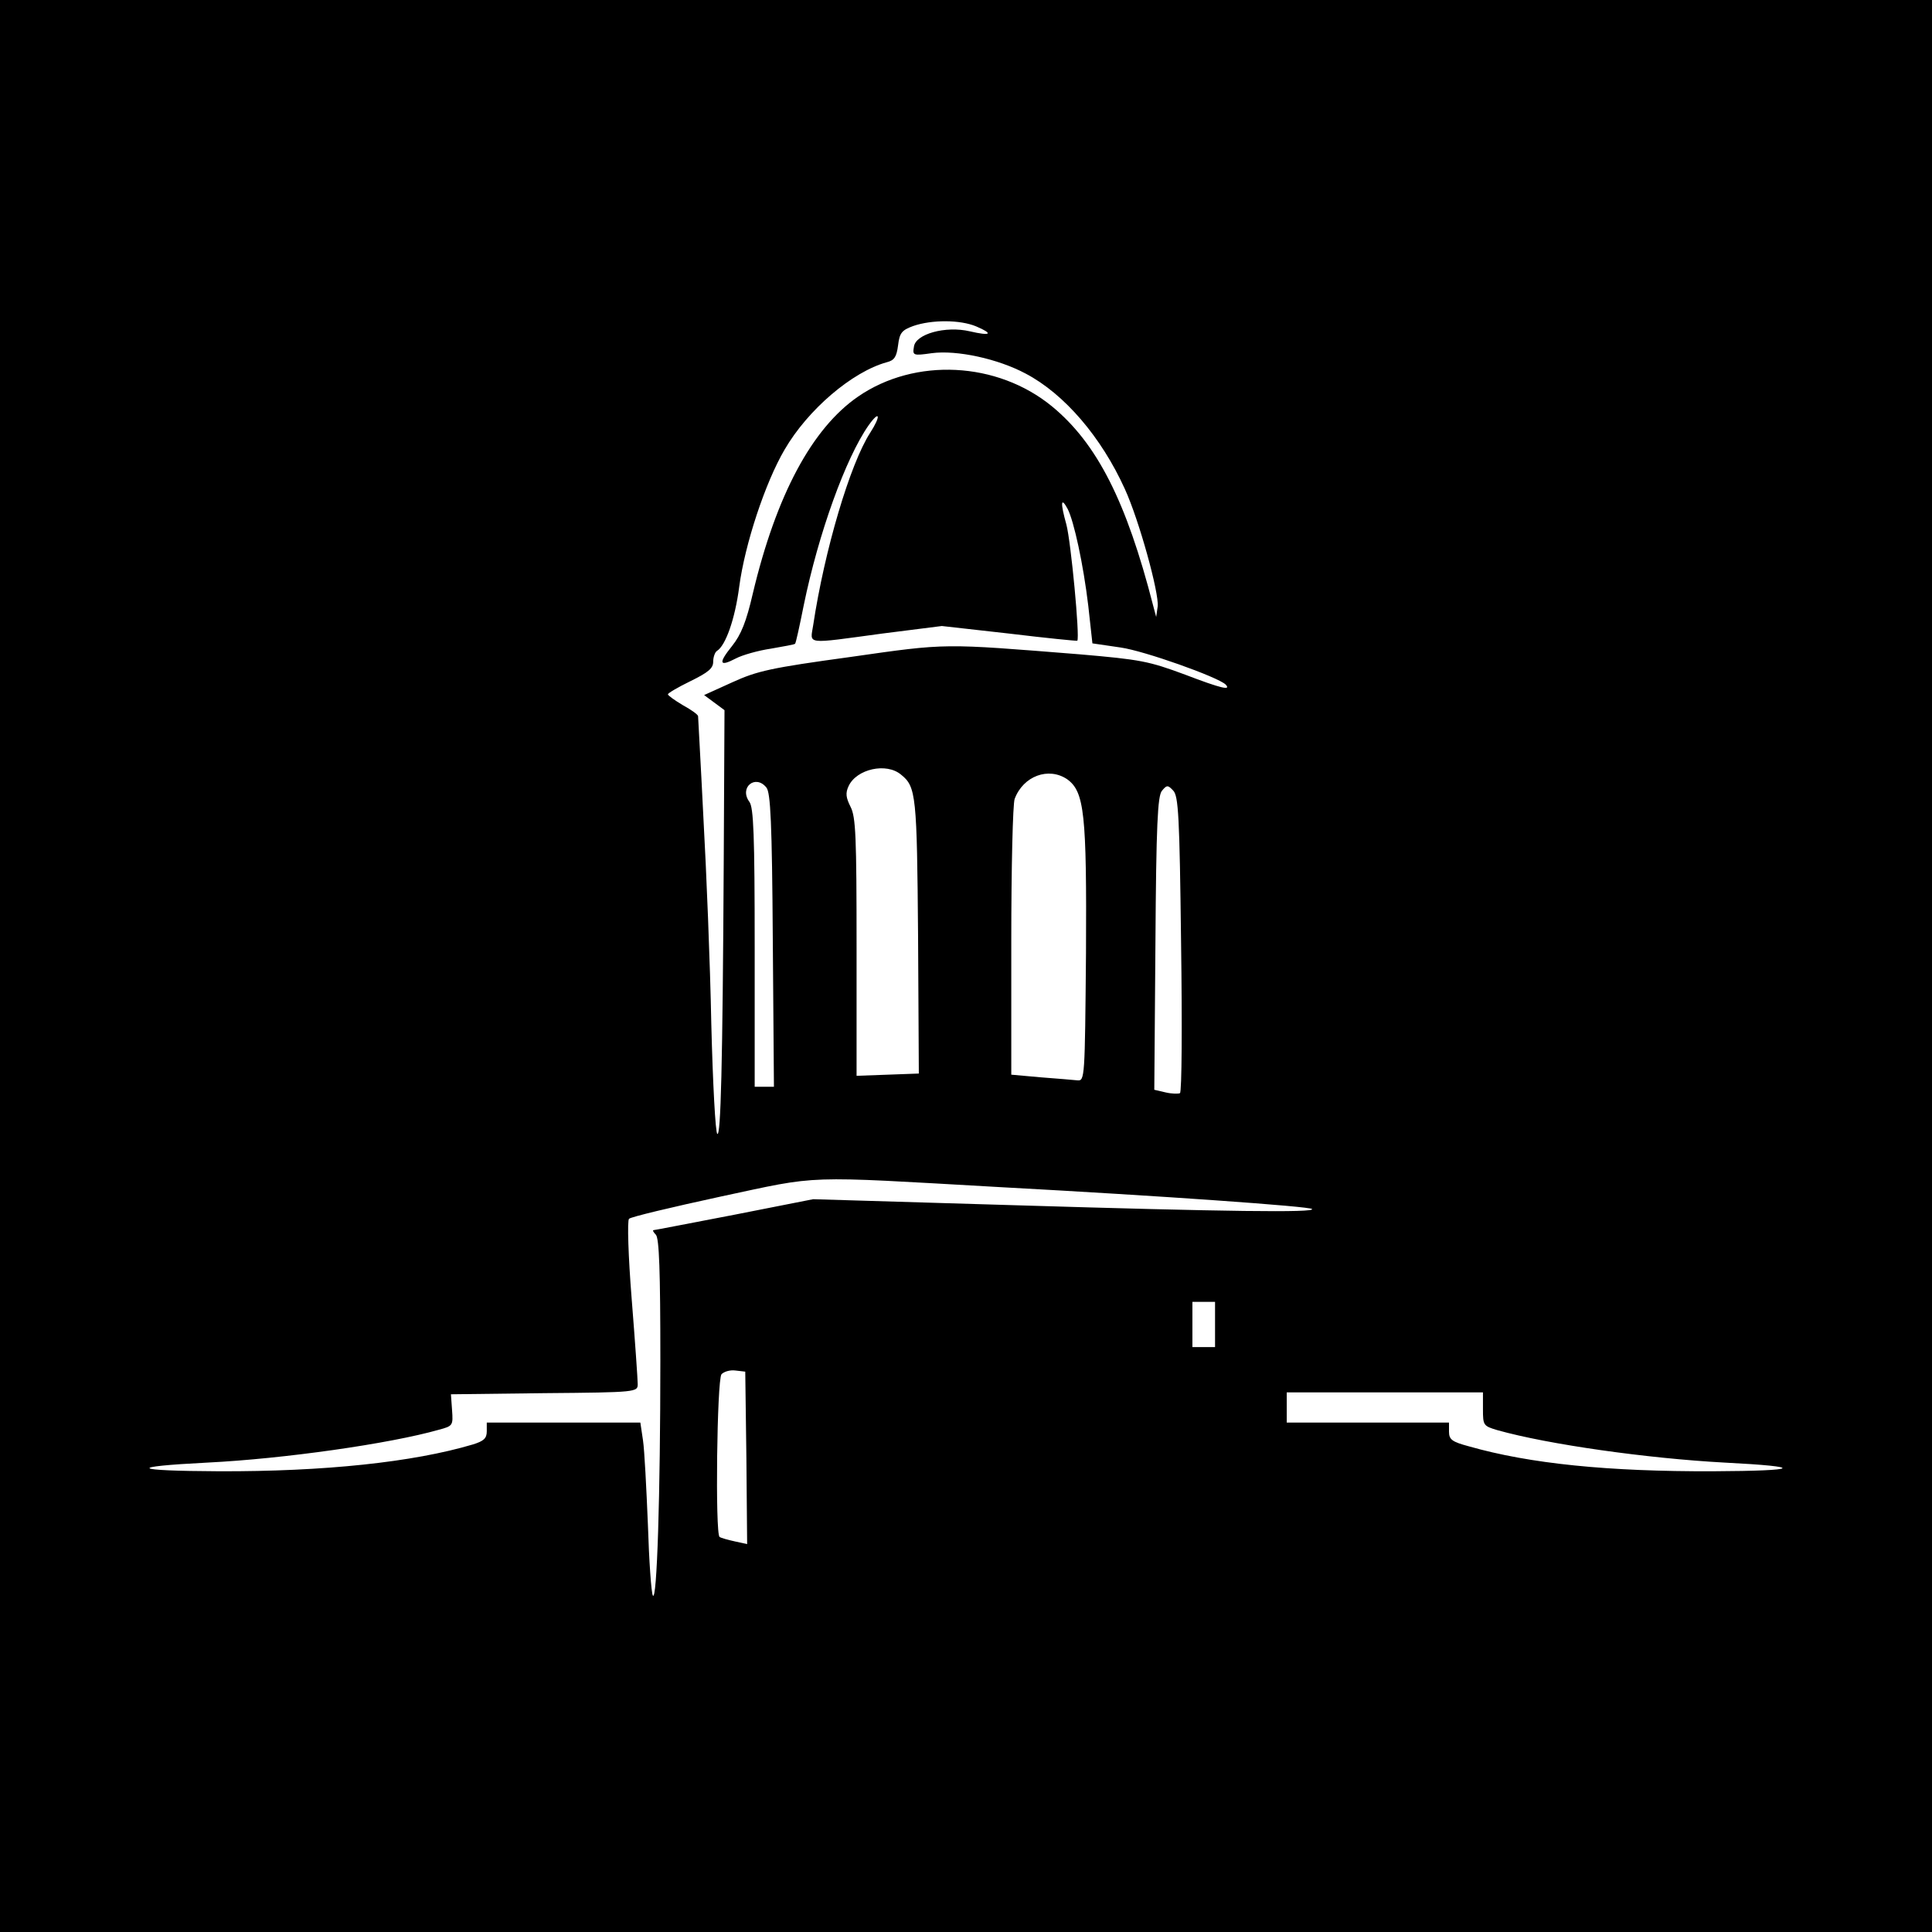 <?xml version="1.0" standalone="no"?>
<!DOCTYPE svg PUBLIC "-//W3C//DTD SVG 20010904//EN"
 "http://www.w3.org/TR/2001/REC-SVG-20010904/DTD/svg10.dtd">
<svg version="1.0" xmlns="http://www.w3.org/2000/svg"
 width="512pt" height="512pt" viewBox="0 0 512 512"
 preserveAspectRatio="xMidYMid meet">
<g transform="translate(0,512) scale(0.1,-0.1)"
fill="#000000" stroke="none">
<path d="M0 2560 l0 -2560 2560 0 2560 0 0 2560 0 2560 -2560 0 -2560 0 0
-2560z m2587 1695 c47 -20 39 -26 -17 -13 -64 15 -144 -7 -148 -41 -4 -23 -2
-24 47 -17 67 9 176 -15 249 -54 103 -54 201 -169 263 -306 38 -83 91 -276 87
-311 l-4 -28 -8 30 c-71 277 -149 430 -268 528 -145 119 -363 130 -514 26
-122 -84 -217 -261 -279 -522 -17 -74 -31 -109 -55 -139 -37 -46 -34 -56 10
-33 17 9 59 21 93 26 34 6 63 11 64 13 2 1 12 47 23 102 39 190 111 390 172
477 30 42 33 25 4 -20 -53 -82 -121 -311 -151 -510 -8 -52 -24 -50 183 -22
l158 20 178 -20 c99 -12 180 -20 181 -19 7 10 -17 263 -29 308 -16 57 -15 75
3 42 17 -32 42 -148 55 -257 l11 -100 75 -11 c63 -9 257 -78 278 -98 16 -17
-13 -10 -107 26 -97 36 -118 40 -280 54 -365 29 -348 30 -607 -7 -212 -29
-247 -37 -313 -67 l-75 -34 27 -20 27 -20 -2 -396 c-3 -555 -8 -733 -17 -727
-5 2 -12 134 -16 292 -3 159 -13 405 -21 548 -7 143 -14 263 -14 267 0 4 -18
17 -40 29 -22 13 -40 26 -40 29 0 3 27 19 60 35 47 23 60 34 60 51 0 13 5 26
10 29 23 14 48 85 59 170 15 113 69 276 120 363 62 107 180 207 271 232 20 5
26 14 30 45 4 33 10 40 40 51 49 17 124 17 167 -1z m-199 -1188 c40 -32 42
-55 45 -429 l2 -363 -82 -3 -83 -3 0 341 c0 293 -2 345 -16 372 -12 24 -14 36
-5 55 21 45 100 63 139 30z m440 -12 c46 -33 52 -92 50 -461 -3 -332 -3 -339
-23 -337 -11 1 -55 5 -97 8 l-78 7 0 353 c0 196 4 365 9 378 23 61 90 85 139
52z m-797 -22 c11 -13 15 -93 17 -405 l3 -388 -26 0 -25 0 0 368 c0 301 -3
372 -14 387 -28 38 16 74 45 38z m1099 -414 c3 -215 2 -393 -3 -396 -4 -2 -21
-2 -38 2 l-30 7 3 387 c2 317 6 391 17 405 13 16 16 16 30 1 14 -14 17 -67 21
-406z m-480 -645 c426 -23 821 -51 827 -58 10 -10 -228 -7 -787 10 l-535 16
-208 -41 c-115 -22 -212 -41 -215 -41 -3 0 -1 -5 6 -12 9 -9 12 -97 12 -332 0
-356 -9 -645 -20 -624 -4 7 -10 92 -13 188 -4 96 -9 196 -13 223 l-7 47 -203
0 -204 0 0 -23 c0 -19 -8 -26 -37 -35 -158 -47 -394 -72 -673 -71 -232 1 -247
12 -30 23 202 10 483 50 613 87 37 10 38 11 35 52 l-3 42 248 3 c245 2 247 3
247 24 0 12 -7 113 -16 226 -9 112 -12 208 -7 212 4 5 114 31 243 59 267 57
211 55 740 25z m570 -364 l0 -60 -30 0 -30 0 0 60 0 60 30 0 30 0 0 -60z
m-1242 -353 l2 -229 -32 7 c-18 4 -37 9 -41 12 -12 7 -7 416 5 431 6 7 23 12
37 10 l26 -3 3 -228z m1952 128 c0 -42 1 -44 38 -55 135 -38 398 -75 602 -86
217 -11 202 -22 -30 -23 -278 -1 -486 20 -647 66 -45 12 -53 18 -53 39 l0 24
-215 0 -215 0 0 40 0 40 260 0 260 0 0 -45z"/>
</g>
</svg>
